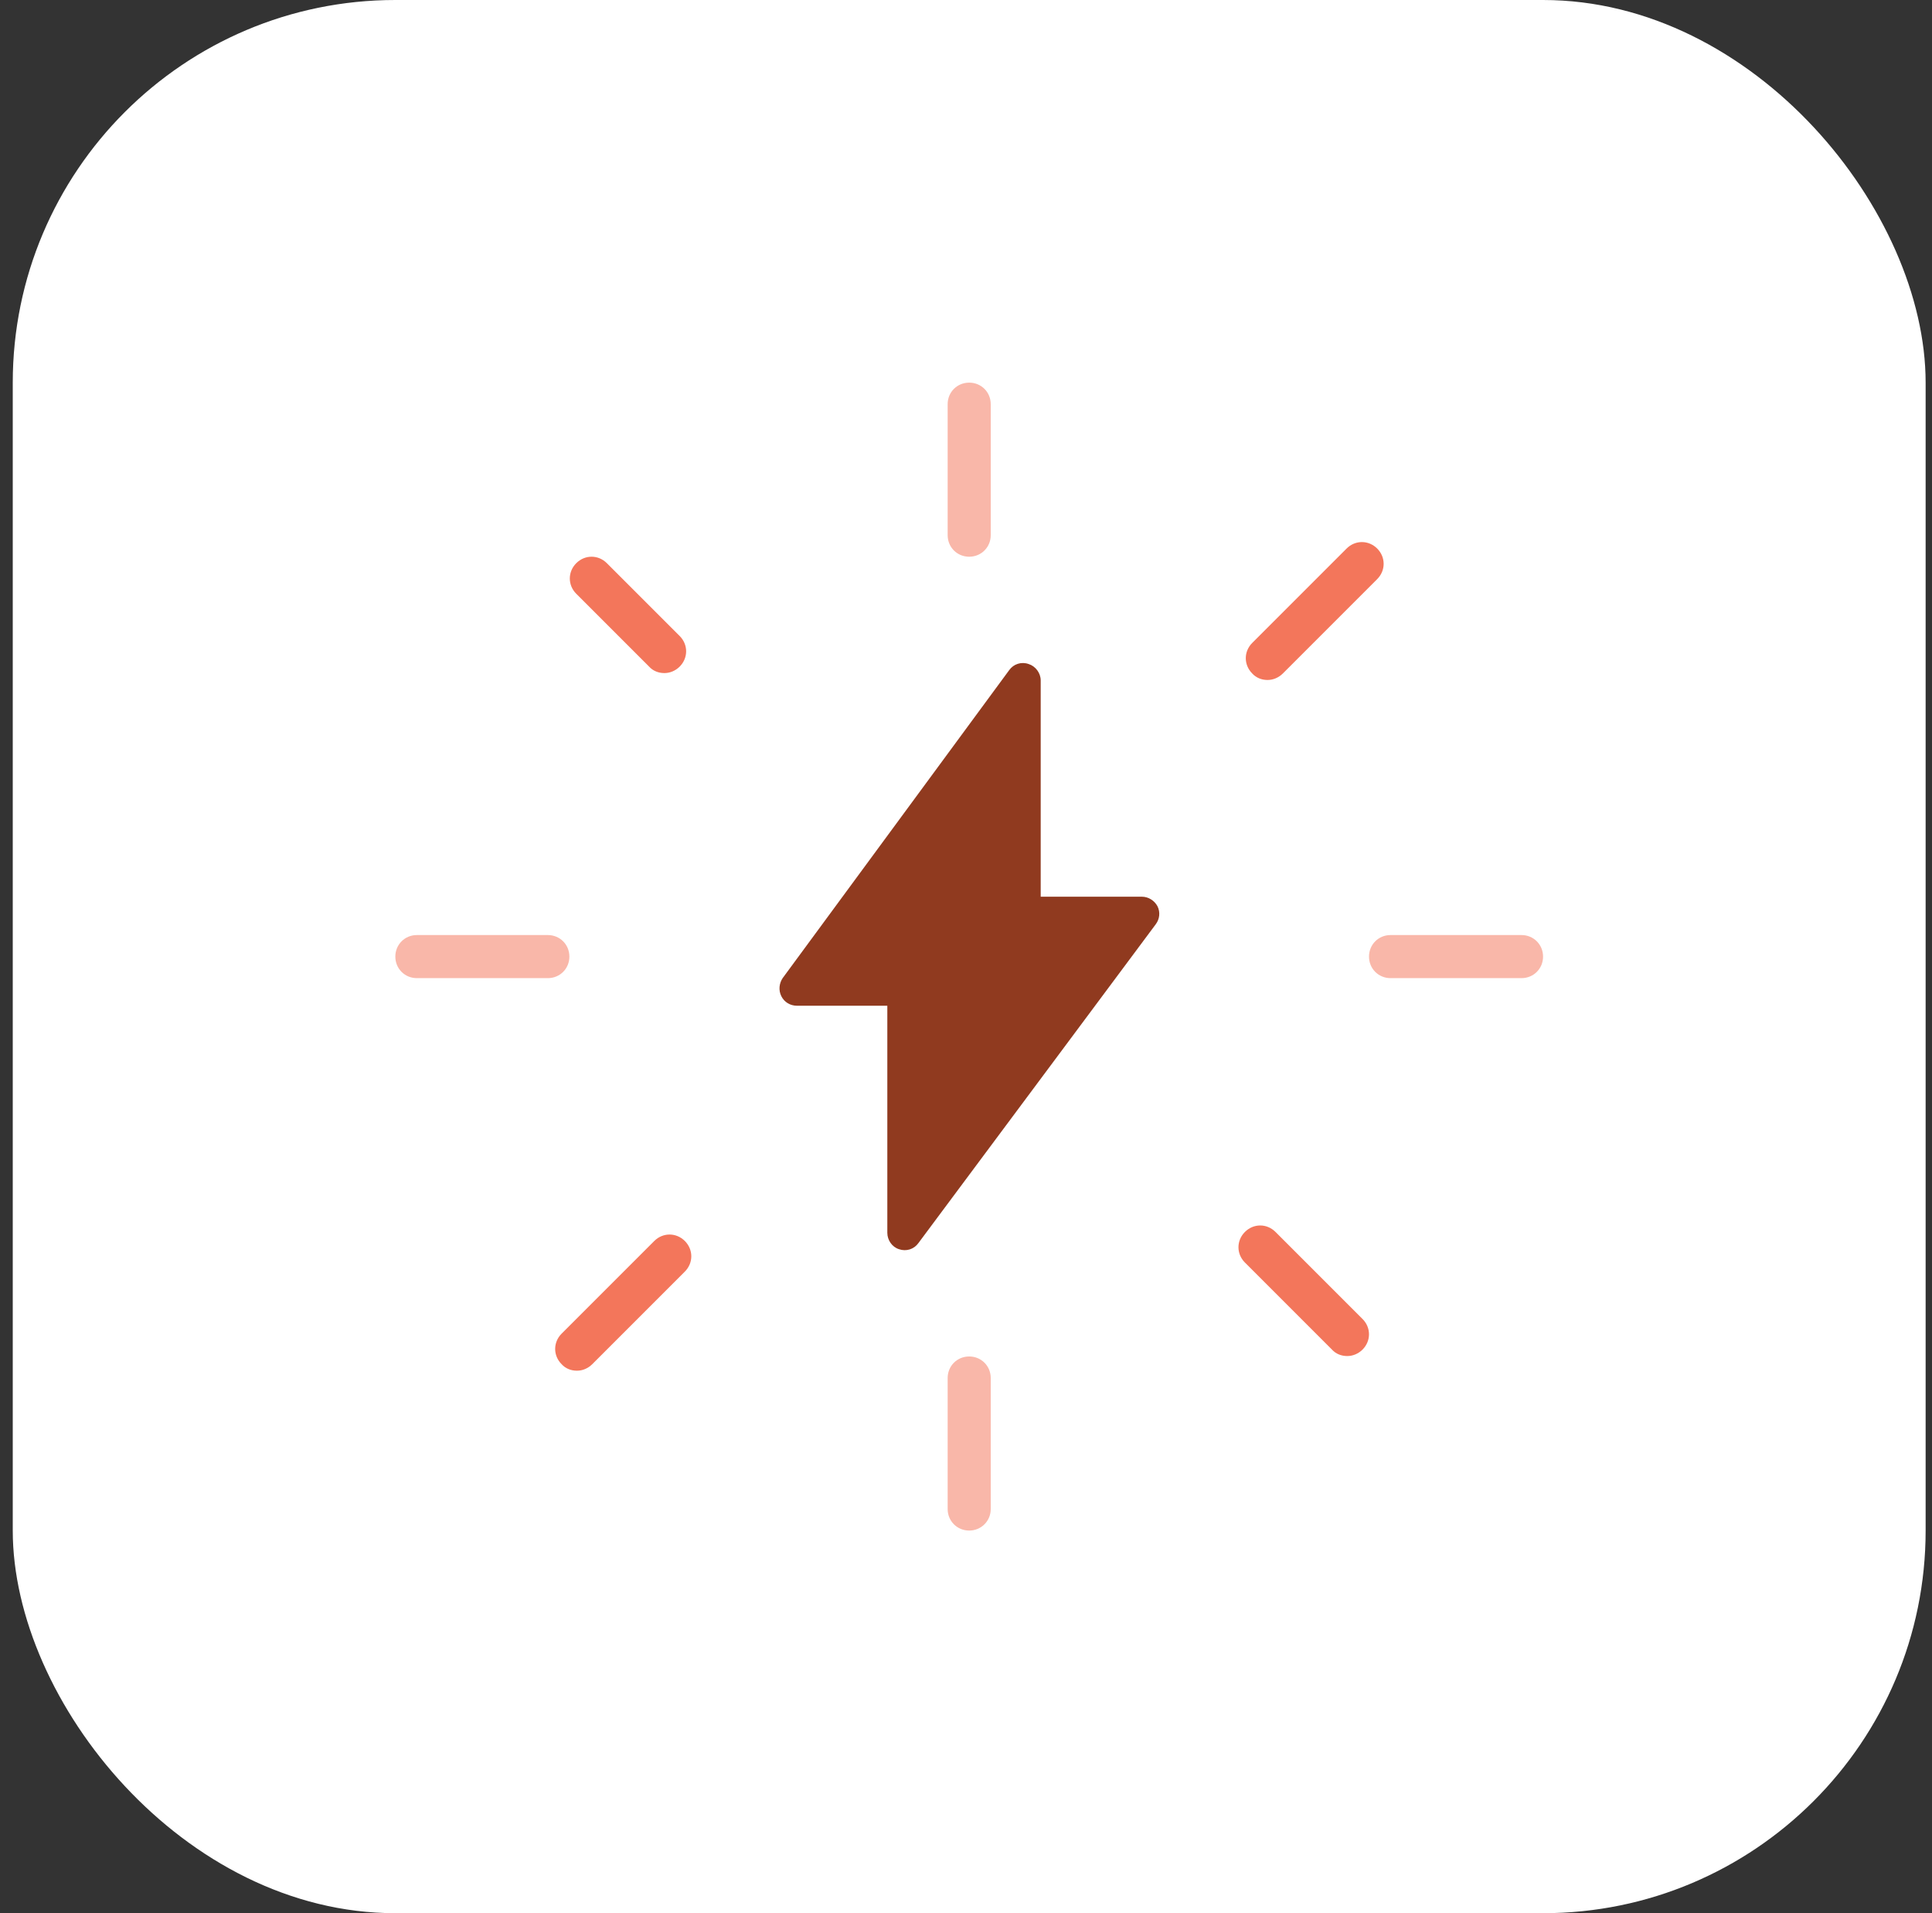 <svg width="101" height="100" viewBox="0 0 101 100" fill="none" xmlns="http://www.w3.org/2000/svg">
<rect x="0" y="0" width="101" height="100" fill="#333333" stroke="none"/>
<rect x="0.667" width="100" height="100" rx="20" fill="white"/>
<g clip-path="url(#clip0_1237_3237)">
<path fill-rule="evenodd" clip-rule="evenodd" d="M53.775 34.708C54.135 34.82 54.405 35.18 54.405 35.563V46.87H59.698C60.036 46.87 60.351 47.072 60.509 47.365C60.667 47.68 60.622 48.041 60.419 48.311L48.009 64.978C47.784 65.293 47.378 65.428 46.995 65.293C46.635 65.18 46.387 64.82 46.387 64.437V52.568H41.658C41.32 52.568 41.005 52.388 40.847 52.072C40.689 51.757 40.734 51.397 40.914 51.126L52.761 35.023C52.986 34.708 53.392 34.572 53.775 34.708Z" fill="#903A1F"/>
<path d="M50.667 80C50.036 80 49.541 79.504 49.541 78.874V72.027C49.541 71.396 50.036 70.901 50.667 70.901C51.297 70.901 51.793 71.396 51.793 72.027V78.874C51.793 79.504 51.297 80 50.667 80ZM50.667 29.099C50.036 29.099 49.541 28.604 49.541 27.973V21.126C49.541 20.495 50.036 20 50.667 20C51.297 20 51.793 20.495 51.793 21.126V27.973C51.793 28.604 51.297 29.099 50.667 29.099Z" fill="#F9B7A9"/>
<path d="M79.541 51.126H72.694C72.063 51.126 71.568 50.631 71.568 50C71.568 49.37 72.063 48.874 72.694 48.874H79.541C80.171 48.874 80.667 49.37 80.667 50C80.667 50.631 80.171 51.126 79.541 51.126ZM28.617 51.126H21.793C21.162 51.126 20.667 50.631 20.667 50C20.667 49.37 21.162 48.874 21.793 48.874H28.64C29.27 48.874 29.766 49.37 29.766 50C29.766 50.631 29.27 51.126 28.64 51.126H28.617Z" fill="#F9B7A9"/>
<path d="M70.419 70.878C70.126 70.878 69.833 70.766 69.631 70.541L65.081 65.991C64.631 65.541 64.631 64.842 65.081 64.392C65.532 63.941 66.23 63.941 66.68 64.392L71.23 68.942C71.68 69.392 71.68 70.09 71.23 70.541C71.005 70.766 70.712 70.878 70.442 70.878H70.419ZM34.721 35.18C34.428 35.18 34.135 35.068 33.932 34.842L30.126 31.036C29.676 30.586 29.676 29.887 30.126 29.437C30.577 28.986 31.275 28.986 31.725 29.437L35.532 33.243C35.982 33.694 35.982 34.392 35.532 34.842C35.306 35.068 35.014 35.18 34.743 35.18H34.721Z" fill="#F3765B"/>
<path d="M30.149 71.644C29.856 71.644 29.563 71.532 29.36 71.306C28.91 70.856 28.91 70.158 29.36 69.707L34.203 64.865C34.653 64.415 35.352 64.415 35.802 64.865C36.252 65.316 36.252 66.014 35.802 66.464L30.96 71.306C30.734 71.532 30.442 71.644 30.171 71.644H30.149ZM66.252 35.541C65.96 35.541 65.667 35.428 65.464 35.203C65.014 34.752 65.014 34.054 65.464 33.604L70.397 28.671C70.847 28.221 71.545 28.221 71.996 28.671C72.446 29.122 72.446 29.82 71.996 30.27L67.063 35.203C66.838 35.428 66.545 35.541 66.275 35.541H66.252Z" fill="#F3765B"/>
</g>
<defs>
<clipPath id="clip0_1237_3237">
<rect width="60" height="60" fill="white" transform="translate(20.667 20)"/>
</clipPath>
</defs>
</svg>
